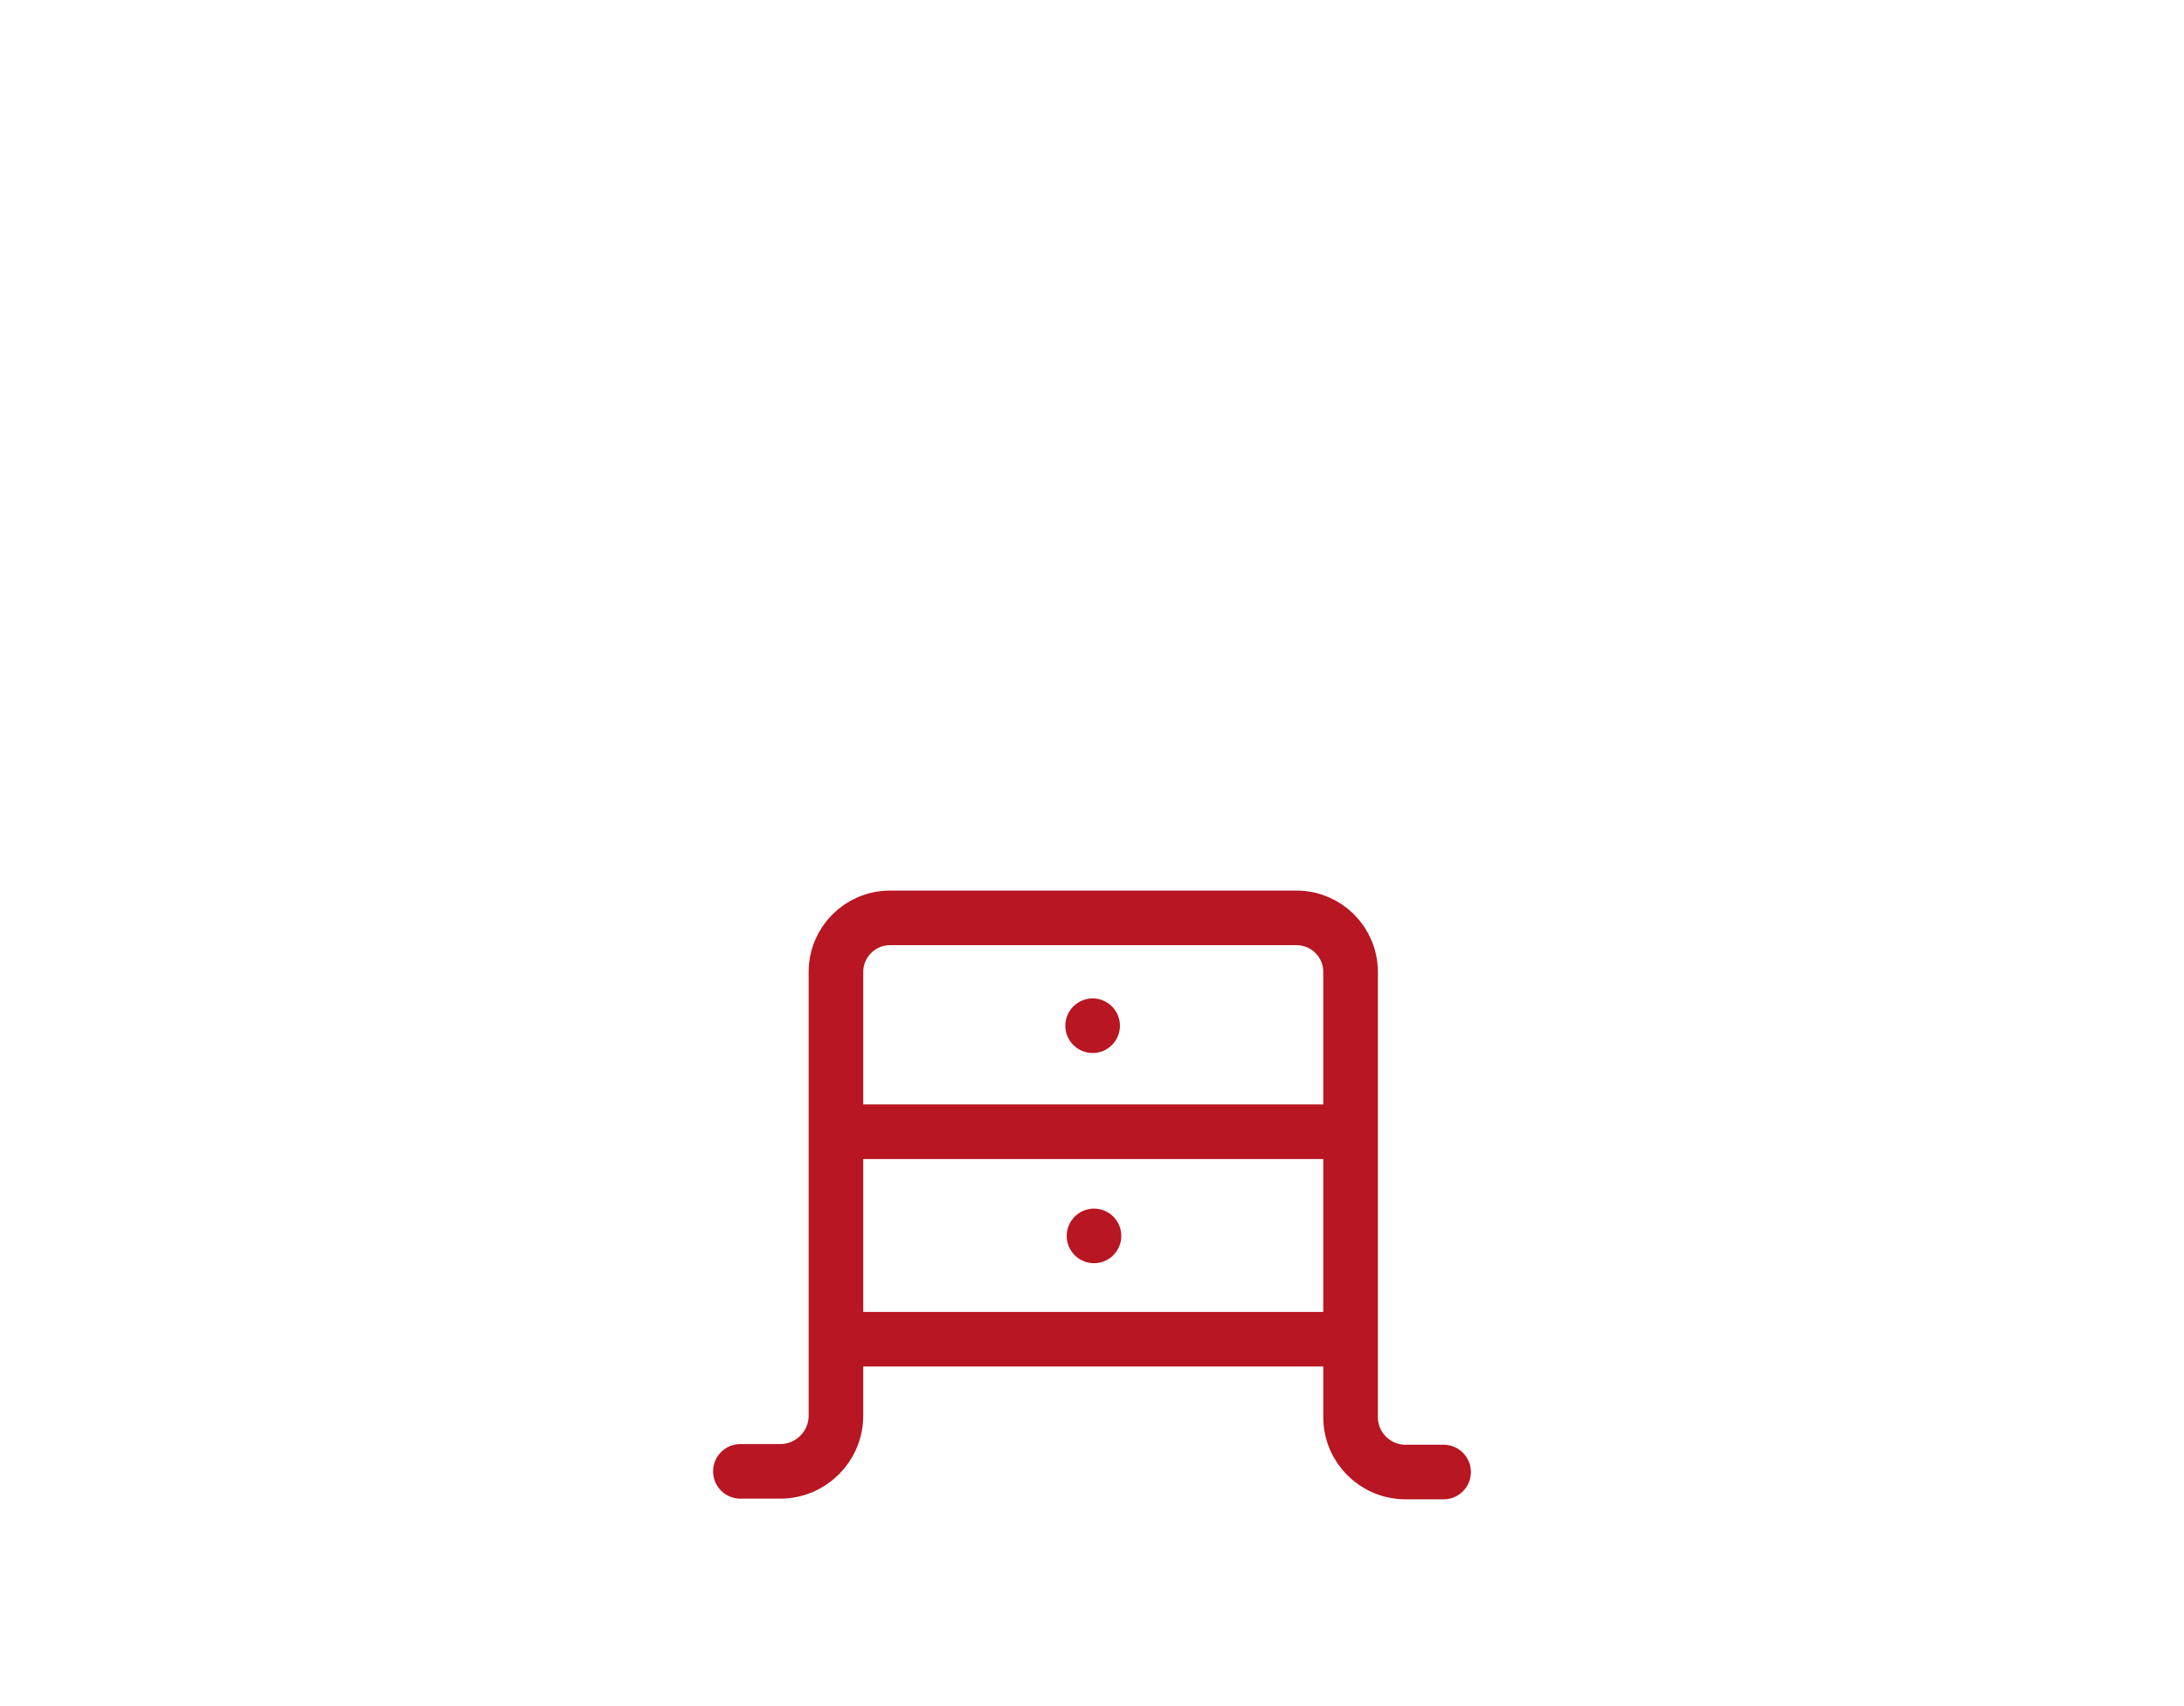 <?xml version="1.0" encoding="UTF-8"?>
<svg id="_Прихожая_модульная" data-name="Прихожая модульная" xmlns="http://www.w3.org/2000/svg" viewBox="0 0 1600 1250">
  <defs>
    <style>
      .cls-1 {
        fill: #b71622;
      }

      .cls-2 {
        fill: none;
        stroke: #b71622;
        stroke-linecap: round;
        stroke-miterlimit: 10;
        stroke-width: 40px;
      }
    </style>
  </defs>
  <path class="cls-2" d="m542.41,1078h29.17c22.55,0,40.84-18.28,40.84-40.84v-325.08c0-21.86,17.72-39.58,39.58-39.58h297.85c21.86,0,39.58,17.72,39.58,39.58v326.17c0,22.23,18.02,40.24,40.24,40.24h27.91"/>
  <circle class="cls-1" cx="801.47" cy="905.5" r="20"/>
  <circle class="cls-1" cx="800.47" cy="751.5" r="20"/>
  <line class="cls-2" x1="624.09" y1="981.19" x2="975.91" y2="981.19"/>
  <line class="cls-2" x1="624.09" y1="829.19" x2="975.91" y2="829.19"/>
</svg>